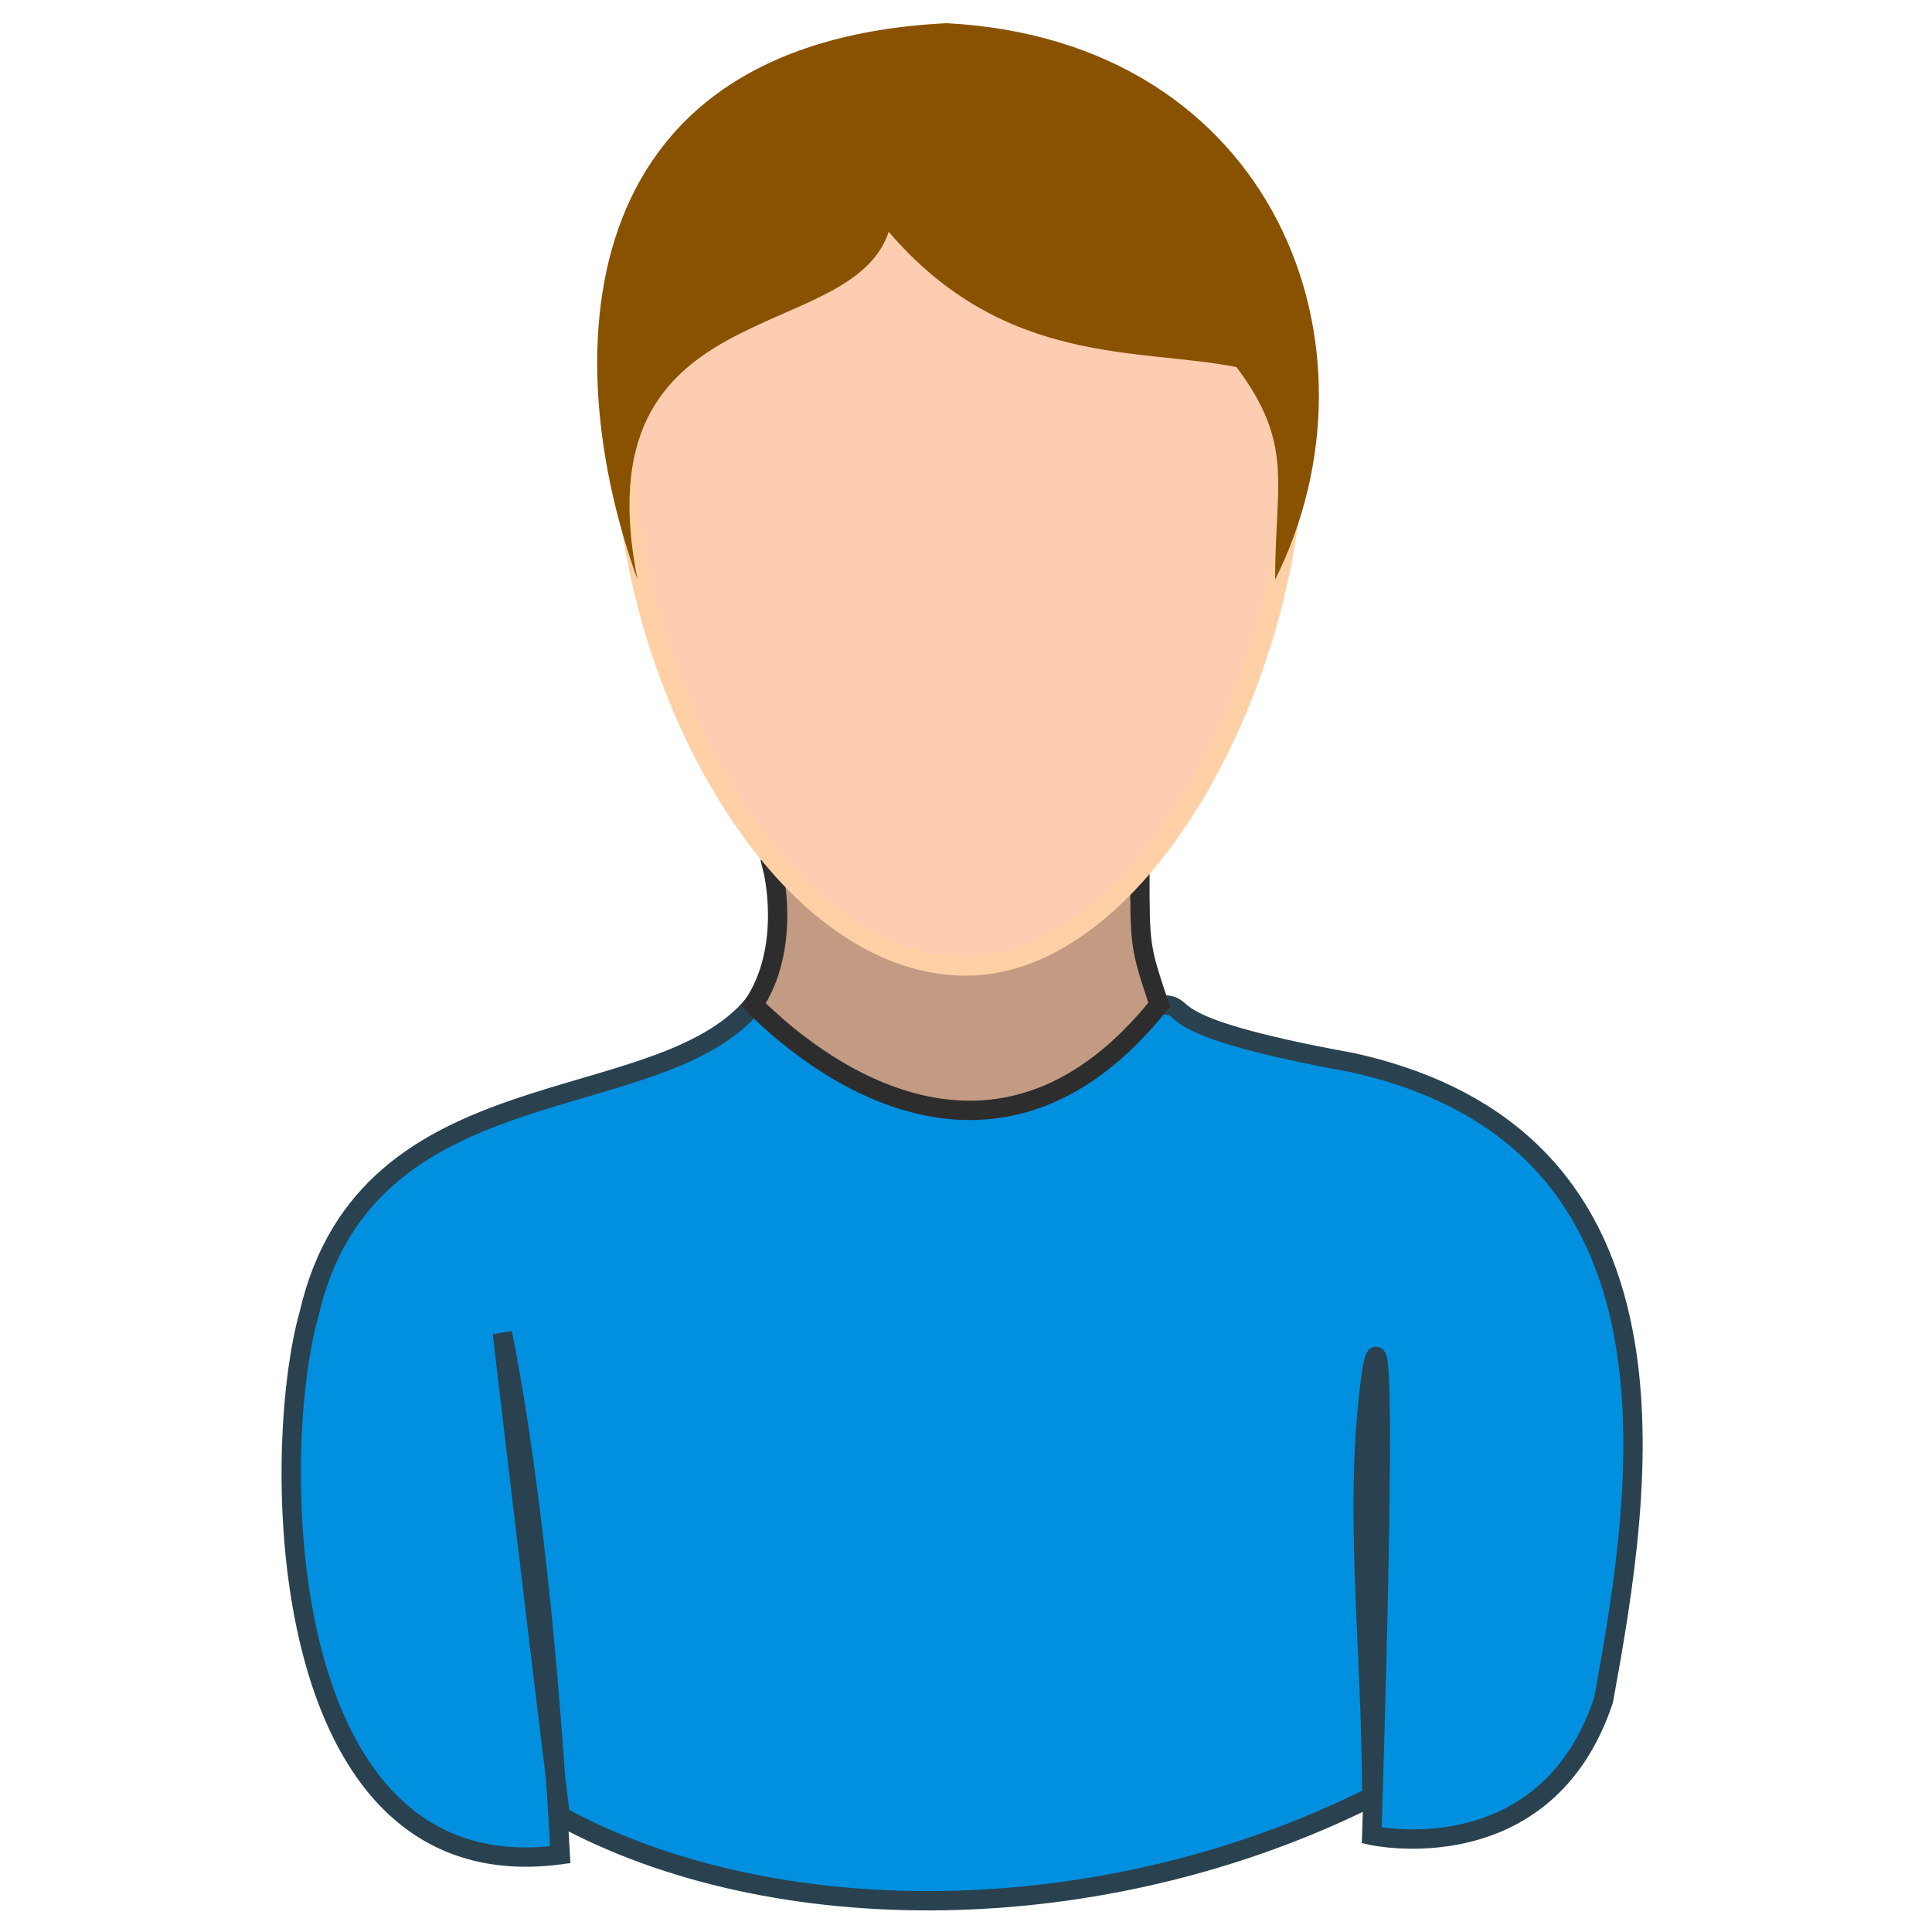 <svg width="800" height="800" viewBox="0 0 800 800" fill="none" xmlns="http://www.w3.org/2000/svg">
<path d="M312 416C272 464 152 440 128 544C112 600 112 784 232 768C224 624 208 552 208 552C208 552 224 688 232 752C320 800 456 800 568 744C568 680 560 624 568 568C576 520 568 760 568 760C568 760 640 776 664 704C680 616 704 472 560 440C472 424 496 416 480 416C464 416 312 416 312 416Z" fill="#0090DF" stroke="#2A424F" stroke-width="8"/>
<path d="M320 360C320 360 328 392 312 416C344 448 416 496 480 416C472 392 472 392 472 360H320Z" fill="#C29B82" stroke="#2D2D2D" stroke-width="8"/>
<path d="M400 400C264 400 168 32.8 392 27.2C632 26.4 528 400 400 400Z" fill="#FCCDB0" stroke="#FFD0A5" stroke-width="8"/>
<path d="M264 240C232 152 232 17.6 392 9.6C528 16.8 576 144 528 240C528 200 536 184 512 152C472 144 416 152 368 96C352 144 240 120 264 240Z" fill="#895200"/>
</svg>
